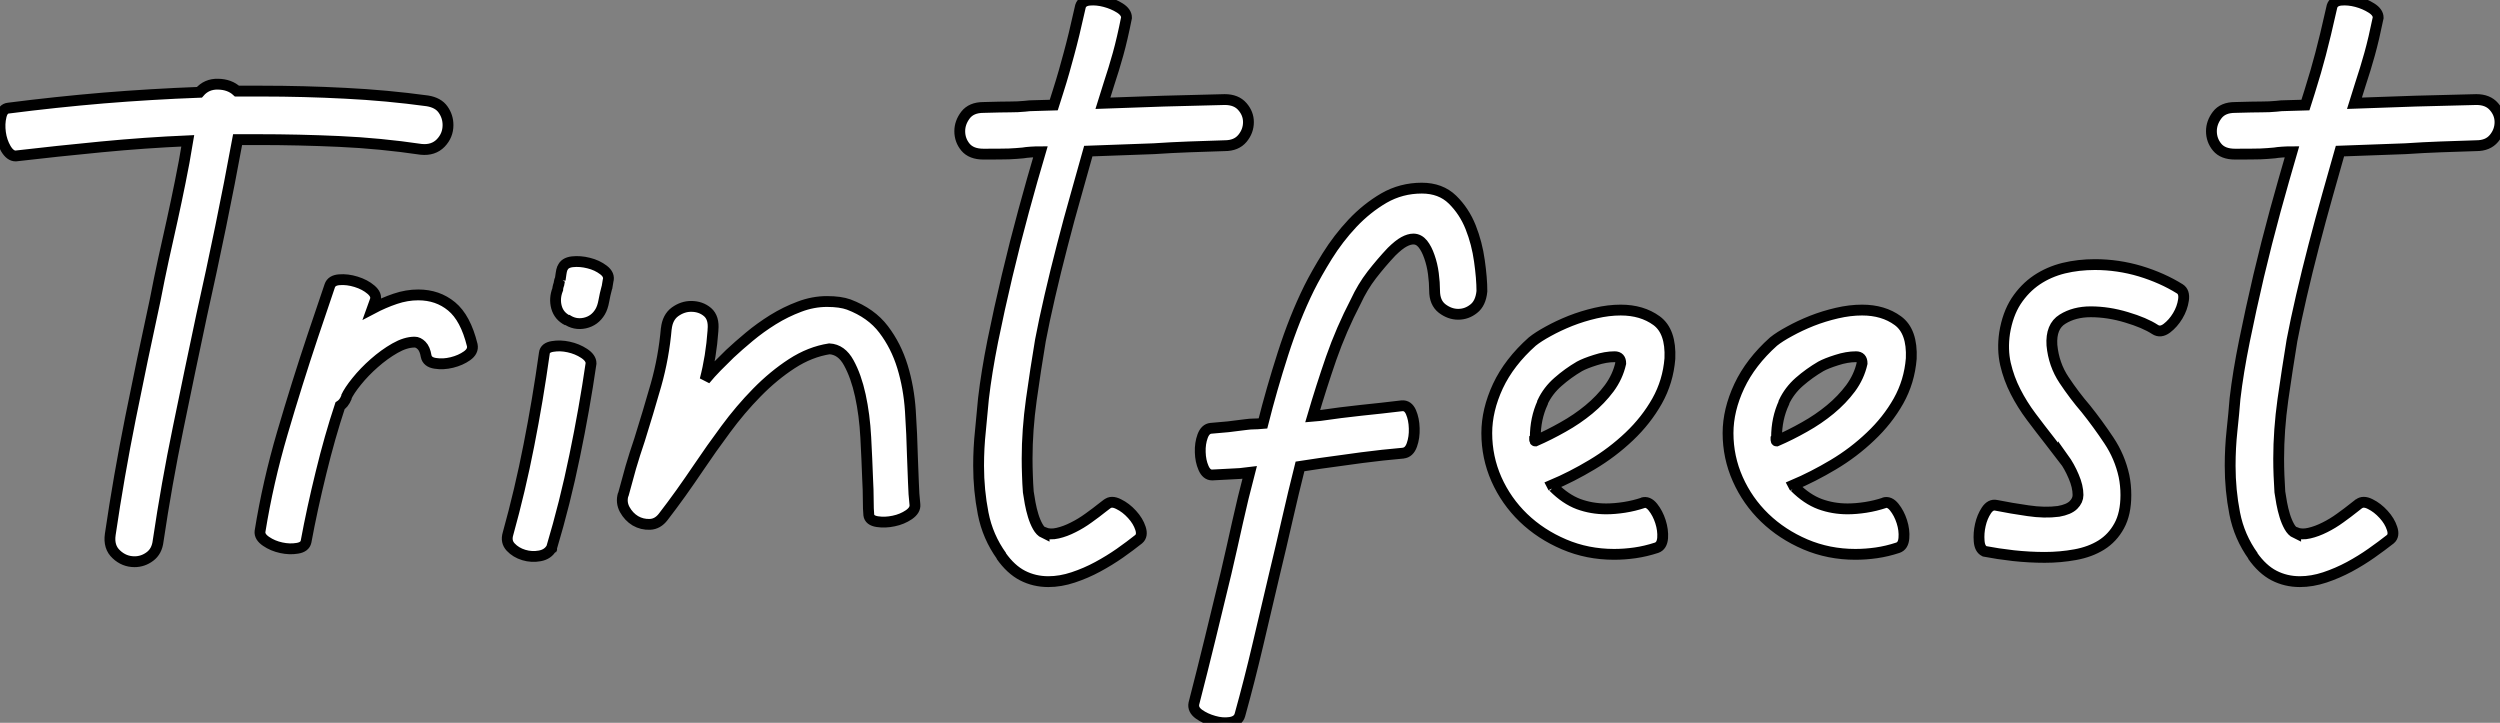 <?xml version="1.0" standalone="no"?>
<svg xmlns="http://www.w3.org/2000/svg" viewBox="-4.803 -50.694 230.873 66.749"><rect x="-4.803" y="-50.694" width="230.873" height="66.749" fill="#808080" stroke="none"/><path d="M34.66-41.38L34.66-41.38Q35.67-41.22 36.12-40.57Q36.57-39.93 36.57-39.14L36.57-39.14Q36.57-38.19 35.90-37.49Q35.22-36.79 34.10-36.90L34.10-36.90Q30.30-37.46 26.54-37.63Q22.79-37.80 19.04-37.80L19.04-37.80L17.14-37.80Q16.41-33.82 15.57-29.74Q14.73-25.65 13.83-21.62L13.83-21.62Q12.71-16.35 11.65-11.17Q10.58-5.99 9.80-0.73L9.80-0.73Q9.69 0.22 9.04 0.70Q8.40 1.18 7.62 1.18L7.62 1.18Q6.66 1.18 5.94 0.50Q5.21-0.17 5.38-1.34L5.38-1.34Q6.16-6.66 7.25-12.10Q8.34-17.53 9.52-22.96L9.52-22.96Q9.91-24.98 10.30-26.77Q10.70-28.56 11.09-30.32Q11.48-32.09 11.84-33.88Q12.21-35.67 12.54-37.69L12.54-37.69Q8.62-37.52 4.56-37.13Q0.50-36.74-3.36-36.29L-3.36-36.29Q-3.86-36.29-4.26-36.96Q-4.65-37.63-4.76-38.44Q-4.87-39.26-4.70-39.96Q-4.54-40.66-4.03-40.71L-4.03-40.71Q0.34-41.27 4.73-41.64Q9.13-42 13.61-42.17L13.61-42.17Q14.28-42.95 15.34-42.92Q16.41-42.90 17.08-42.28L17.08-42.28L19.38-42.28Q23.24-42.28 27.08-42.08Q30.91-41.89 34.66-41.38ZM29.85-22.96L29.57-22.18Q30.63-22.74 31.70-23.10Q32.76-23.46 33.82-23.46L33.82-23.46Q35.62-23.46 36.90-22.40Q38.19-21.34 38.81-18.82L38.81-18.82Q38.92-18.26 38.33-17.84Q37.74-17.42 36.93-17.22Q36.12-17.02 35.39-17.14Q34.66-17.25 34.55-17.81L34.55-17.81Q34.44-18.48 34.13-18.79Q33.82-19.10 33.49-19.10L33.49-19.10Q32.65-19.10 31.67-18.54Q30.69-17.98 29.76-17.16Q28.84-16.35 28.14-15.48Q27.44-14.62 27.16-14L27.16-14L27.22-14.06Q27.05-13.66 26.91-13.50Q26.77-13.33 26.60-13.22L26.60-13.22Q25.65-10.36 24.84-7.03Q24.02-3.70 23.46-0.67L23.46-0.67Q23.35-0.17 22.65-0.06Q21.95 0.06 21.17-0.11Q20.38-0.28 19.77-0.70Q19.15-1.12 19.21-1.62L19.21-1.62Q19.94-6.16 21.28-10.72Q22.62-15.29 24.08-19.66L24.08-19.66L25.65-24.30Q25.82-24.81 26.54-24.86Q27.27-24.92 28.08-24.67Q28.90-24.42 29.46-23.94Q30.02-23.46 29.85-22.96L29.85-22.96ZM49.78-17.14L49.78-17.14Q49.17-12.94 48.27-8.60Q47.38-4.26 46.14-0.11L46.14-0.11Q45.81 0.50 45.05 0.64Q44.30 0.78 43.57 0.56Q42.84 0.34 42.36-0.17Q41.89-0.67 42.11-1.40L42.11-1.40Q43.23-5.43 44.04-9.58Q44.86-13.72 45.47-18.09L45.47-18.09Q45.53-18.59 46.23-18.70Q46.93-18.82 47.71-18.65Q48.50-18.48 49.14-18.06Q49.78-17.64 49.78-17.14ZM46.14 0L46.09 0.11Q46.09 0 46.12-0.03Q46.14-0.06 46.14-0.11L46.14-0.11L46.14 0ZM47.49-21.22L47.60-21.11Q46.82-21.50 46.59-22.32Q46.37-23.13 46.70-23.97L46.70-23.97Q46.70-24.08 46.76-24.30L46.76-24.30Q46.82-24.42 46.84-24.61Q46.87-24.81 46.93-24.92L46.93-24.92L46.93-24.86Q46.98-25.14 47.01-25.42Q47.04-25.70 47.15-25.98L47.15-25.98L47.15-25.93Q47.32-26.43 48.05-26.52Q48.78-26.60 49.56-26.40Q50.34-26.21 50.93-25.76Q51.52-25.31 51.35-24.75L51.35-24.75L51.24-24.08L51.24-24.14Q51.07-23.52 50.96-22.90Q50.85-22.29 50.62-21.90L50.62-21.90Q50.12-21.06 49.20-20.86Q48.27-20.66 47.49-21.22L47.49-21.22ZM73.58-22.57L73.58-22.57Q75.66-21.78 76.80-20.27Q77.95-18.76 78.54-16.83Q79.13-14.90 79.27-12.74Q79.41-10.58 79.46-8.51L79.46-8.51Q79.52-7.28 79.55-6.16Q79.58-5.04 79.69-4.09L79.69-4.09Q79.74-3.58 79.13-3.16Q78.51-2.74 77.73-2.58Q76.94-2.41 76.22-2.52Q75.49-2.63 75.43-3.14L75.43-3.14Q75.38-3.64 75.38-4.54Q75.38-5.43 75.32-6.50L75.32-6.50Q75.26-8.23 75.15-10.30Q75.04-12.38 74.65-14.17Q74.26-15.96 73.58-17.19Q72.91-18.42 71.79-18.48L71.79-18.48Q70-18.20 68.32-17.11Q66.64-16.02 65.10-14.45Q63.56-12.88 62.22-11.06Q60.87-9.24 59.70-7.50L59.70-7.50Q58.91-6.33 58.07-5.15Q57.23-3.98 56.45-2.97L56.45-2.97Q55.94-2.30 55.22-2.27Q54.49-2.24 53.87-2.60Q53.26-2.97 52.89-3.64Q52.53-4.31 52.75-5.04L52.75-5.04L52.75-4.98Q53.09-6.27 53.45-7.53Q53.82-8.79 54.26-10.08L54.26-10.08Q55.05-12.60 55.78-15.15Q56.50-17.70 56.73-20.38L56.73-20.38L56.73-20.33Q56.84-21.39 57.54-21.90Q58.24-22.40 59.02-22.40L59.02-22.40Q59.92-22.40 60.54-21.87Q61.15-21.34 61.04-20.22L61.04-20.22L61.04-20.16Q60.87-17.75 60.31-15.62L60.31-15.62Q60.82-16.24 61.40-16.83Q61.99-17.42 62.61-18.03L62.61-18.03Q63.39-18.76 64.40-19.60Q65.41-20.44 66.58-21.17Q67.76-21.90 69.02-22.37Q70.28-22.85 71.57-22.85L71.57-22.85Q72.80-22.85 73.58-22.57ZM97.50-4.20L97.44-4.14Q97.83-4.48 98.50-4.14Q99.18-3.81 99.74-3.19Q100.30-2.58 100.52-1.90Q100.74-1.23 100.35-0.90L100.35-0.90Q99.57-0.28 98.62 0.39Q97.66 1.06 96.57 1.65Q95.48 2.24 94.30 2.63Q93.13 3.02 92.01 3.02L92.01 3.02Q90.72 3.02 89.63 2.46Q88.54 1.90 87.64 0.62L87.64 0.62L87.70 0.67Q86.41-1.12 85.99-3.28Q85.57-5.43 85.57-7.67L85.57-7.67Q85.57-9.35 85.74-10.92Q85.90-12.49 86.02-13.89L86.02-13.89Q86.30-16.30 86.88-19.21Q87.47-22.12 88.20-25.20Q88.93-28.28 89.74-31.25Q90.55-34.22 91.28-36.68L91.28-36.68Q90.83-36.68 90.38-36.65Q89.94-36.62 89.66-36.57L89.66-36.57Q89.04-36.51 88.37-36.48Q87.70-36.46 86.02-36.46L86.02-36.46Q84.90-36.46 84.36-37.10Q83.83-37.74 83.83-38.58L83.83-38.58Q83.83-39.37 84.36-40.07Q84.90-40.77 86.02-40.77L86.02-40.77Q87.75-40.82 88.48-40.82Q89.21-40.82 89.82-40.88L89.82-40.88Q90.27-40.94 90.72-40.94Q91.17-40.94 92.51-40.99L92.51-40.99L92.90-42.22Q93.24-43.29 93.46-44.07Q93.69-44.86 93.91-45.70Q94.14-46.54 94.39-47.57Q94.64-48.61 94.98-50.12L94.98-50.12Q95.14-50.62 95.82-50.68Q96.49-50.74 97.24-50.54Q98-50.34 98.62-49.95Q99.23-49.56 99.23-49.06L99.23-49.06Q98.84-47.10 98.45-45.70Q98.06-44.30 97.61-42.95L97.61-42.95L97.05-41.16Q102.65-41.38 108.30-41.50L108.30-41.50Q109.37-41.50 109.93-40.85Q110.49-40.21 110.49-39.42L110.49-39.42Q110.49-38.58 109.93-37.91Q109.37-37.24 108.30-37.24L108.30-37.24Q106.68-37.18 105.03-37.13Q103.38-37.07 101.75-36.96L101.75-36.96L95.70-36.74Q95.20-34.94 94.56-32.68Q93.91-30.41 93.30-28.03Q92.68-25.65 92.15-23.35Q91.62-21.06 91.28-19.26L91.28-19.26Q90.83-16.58 90.44-13.78Q90.05-10.98 90.05-8.34L90.05-8.34Q90.05-7.56 90.08-6.80Q90.10-6.05 90.16-5.26L90.16-5.26Q90.22-4.82 90.33-4.23Q90.44-3.64 90.61-3.08Q90.78-2.52 91.03-2.07Q91.28-1.62 91.62-1.46L91.62-1.46L91.62-1.51Q92.18-1.29 92.88-1.46Q93.58-1.62 94.30-1.99Q95.03-2.35 95.73-2.86Q96.43-3.36 96.99-3.81L96.99-3.81L97.50-4.20ZM126.50-33.32L126.50-33.32Q128.24-33.32 129.33-32.26Q130.42-31.19 131.01-29.71Q131.60-28.22 131.82-26.60Q132.05-24.98 132.05-23.80L132.05-23.80Q131.94-22.68 131.29-22.18Q130.65-21.67 129.86-21.67L129.86-21.67Q129.08-21.67 128.38-22.20Q127.68-22.74 127.68-23.86L127.68-23.86Q127.68-24.58 127.57-25.42Q127.46-26.26 127.20-26.99Q126.95-27.72 126.59-28.17Q126.22-28.62 125.72-28.62L125.72-28.62Q125.33-28.62 124.85-28.36Q124.38-28.11 123.70-27.44L123.70-27.44Q122.75-26.43 121.88-25.31Q121.02-24.19 120.40-22.85L120.40-22.85Q119.06-20.27 118.13-17.61Q117.21-14.95 116.42-12.26L116.42-12.26L117.10-12.32Q119-12.60 120.88-12.80Q122.75-12.99 124.66-13.22L124.66-13.22Q125.22-13.27 125.50-12.63Q125.78-11.98 125.80-11.14Q125.83-10.30 125.58-9.60Q125.33-8.90 124.77-8.85L124.77-8.85L124.82-8.85Q122.86-8.68 120.96-8.43Q119.06-8.18 117.10-7.90L117.10-7.90L115.25-7.62Q114.63-5.15 114.07-2.69Q113.51-0.22 112.90 2.30L112.90 2.30Q112.11 5.60 111.36 8.85Q110.60 12.10 109.70 15.34L109.70 15.34Q109.54 15.90 108.81 16.02Q108.08 16.13 107.30 15.90Q106.51 15.68 105.92 15.26Q105.34 14.84 105.45 14.28L105.45 14.28Q106.23 11.26 106.96 8.26Q107.69 5.26 108.42 2.24L108.42 2.24Q108.98-0.17 109.48-2.44Q109.98-4.70 110.60-7.06L110.60-7.06Q109.70-6.94 108.86-6.92Q108.02-6.89 107.13-6.83L107.13-6.83Q106.62-6.83 106.34-7.48Q106.06-8.12 106.04-8.93Q106.01-9.74 106.26-10.42Q106.51-11.09 107.02-11.14L107.02-11.14Q107.80-11.20 108.61-11.28Q109.42-11.37 110.21-11.48L110.21-11.48Q110.66-11.54 110.96-11.54Q111.27-11.54 111.83-11.59L111.83-11.59Q112.62-14.73 113.68-18.03Q114.74-21.34 116.09-24.08L116.09-24.08Q116.76-25.42 117.77-27.05Q118.78-28.67 120.09-30.07Q121.41-31.47 123.00-32.40Q124.60-33.32 126.50-33.32ZM146.94-4.26L146.89-4.26Q147.39-4.42 147.84-3.86Q148.29-3.30 148.54-2.52Q148.79-1.74 148.74-1.01Q148.68-0.28 148.18-0.11L148.18-0.11Q147.17 0.22 146.19 0.36Q145.21 0.50 144.26 0.50L144.26 0.50Q141.79 0.50 139.64-0.42Q137.48-1.34 135.88-2.88Q134.29-4.42 133.39-6.44Q132.50-8.46 132.50-10.70L132.50-10.70Q132.50-12.82 133.53-15.04Q134.57-17.25 136.70-19.15L136.70-19.15Q137.26-19.60 138.18-20.10Q139.10-20.61 140.22-21.06Q141.34-21.50 142.55-21.78Q143.75-22.06 144.87-22.06L144.87-22.06Q146.83-22.06 148.18-21.08Q149.52-20.10 149.41-17.58L149.41-17.58Q149.24-15.46 148.23-13.66Q147.22-11.87 145.66-10.39Q144.09-8.90 142.21-7.78Q140.34-6.66 138.49-5.88L138.49-5.88Q138.54-5.77 138.60-5.77Q138.66-5.77 138.71-5.66L138.71-5.66L138.66-5.71Q139.78-4.59 140.98-4.14Q142.18-3.70 143.53-3.70L143.53-3.70Q144.31-3.70 145.21-3.84Q146.10-3.98 146.94-4.26L146.94-4.26ZM137.65-13.55L137.65-13.50Q136.98-12.04 136.98-10.30L136.98-10.30Q136.98-10.25 136.92-10.19L136.92-10.19L136.92-10.14L136.92-10.08Q136.92-9.97 136.98-9.97L136.98-9.97Q138.26-10.53 139.55-11.26Q140.84-11.98 141.93-12.88Q143.02-13.78 143.81-14.84Q144.59-15.90 144.87-17.14L144.87-17.14Q144.87-17.75 144.31-17.75L144.31-17.75Q143.47-17.75 142.52-17.44Q141.57-17.14 141.06-16.86L141.06-16.86Q140-16.24 139.08-15.43Q138.15-14.62 137.65-13.55L137.65-13.55ZM169.23-4.26L169.18-4.26Q169.68-4.42 170.13-3.86Q170.58-3.30 170.83-2.52Q171.08-1.74 171.02-1.01Q170.97-0.28 170.46-0.11L170.46-0.11Q169.46 0.22 168.48 0.36Q167.50 0.50 166.54 0.50L166.54 0.50Q164.08 0.50 161.92-0.42Q159.77-1.34 158.17-2.88Q156.58-4.42 155.68-6.44Q154.78-8.46 154.78-10.70L154.78-10.70Q154.78-12.82 155.82-15.04Q156.86-17.25 158.98-19.15L158.98-19.15Q159.54-19.60 160.47-20.10Q161.39-20.61 162.51-21.06Q163.63-21.50 164.84-21.78Q166.04-22.06 167.16-22.06L167.16-22.06Q169.12-22.06 170.46-21.08Q171.81-20.10 171.70-17.58L171.70-17.58Q171.53-15.46 170.52-13.66Q169.51-11.87 167.94-10.39Q166.38-8.90 164.50-7.78Q162.62-6.66 160.78-5.88L160.78-5.88Q160.83-5.77 160.89-5.77Q160.94-5.77 161-5.66L161-5.66L160.94-5.71Q162.06-4.59 163.27-4.14Q164.47-3.70 165.82-3.70L165.82-3.70Q166.60-3.70 167.50-3.84Q168.39-3.98 169.23-4.26L169.23-4.26ZM159.94-13.55L159.94-13.50Q159.26-12.04 159.26-10.30L159.26-10.30Q159.26-10.25 159.21-10.19L159.21-10.19L159.21-10.14L159.21-10.08Q159.21-9.97 159.26-9.97L159.26-9.97Q160.55-10.53 161.84-11.26Q163.13-11.98 164.22-12.88Q165.31-13.78 166.10-14.84Q166.88-15.90 167.16-17.14L167.16-17.14Q167.16-17.75 166.60-17.75L166.60-17.75Q165.76-17.75 164.81-17.44Q163.86-17.14 163.35-16.86L163.35-16.86Q162.29-16.24 161.36-15.43Q160.44-14.62 159.94-13.55L159.94-13.55ZM196.50-24.02L196.50-24.02Q196.95-23.74 196.84-22.99Q196.73-22.23 196.31-21.53Q195.89-20.83 195.30-20.38Q194.71-19.94 194.21-20.27L194.21-20.27Q193.26-20.89 191.58-21.39Q189.90-21.90 188.27-21.90L188.27-21.90Q186.76-21.90 185.67-21.22Q184.58-20.55 184.69-18.82L184.69-18.82Q184.86-17.02 185.81-15.60Q186.76-14.17 187.82-12.94L187.82-12.94Q188.94-11.54 189.95-10.02Q190.96-8.51 191.35-6.72L191.35-6.72Q191.52-5.88 191.52-4.98L191.52-4.98Q191.52-3.25 190.90-2.13Q190.29-1.01 189.25-0.36Q188.22 0.28 186.84 0.53Q185.47 0.78 184.02 0.78L184.02 0.78Q182.62 0.78 181.13 0.62Q179.65 0.45 178.47 0.22L178.47 0.22Q178.02 0 177.97-0.73Q177.91-1.46 178.08-2.21Q178.25-2.97 178.64-3.56Q179.03-4.14 179.54-4.03L179.54-4.03Q180.94-3.75 182.48-3.53Q184.02-3.30 185.30-3.47L185.30-3.47Q186.26-3.64 186.68-4.06Q187.10-4.48 187.10-4.98L187.10-4.98Q187.10-5.77 186.70-6.69Q186.31-7.62 185.75-8.40L185.75-8.40L185.75-8.34L184.46-10.02Q183.62-11.09 182.78-12.21Q181.94-13.33 181.33-14.53Q180.71-15.74 180.40-17.08Q180.10-18.42 180.32-19.94L180.32-19.94Q180.60-21.67 181.38-22.88Q182.17-24.08 183.29-24.84Q184.41-25.59 185.78-25.93Q187.15-26.26 188.66-26.26L188.66-26.26Q190.79-26.26 192.84-25.65Q194.88-25.03 196.50-24.02ZM213.08-4.20L213.02-4.14Q213.42-4.48 214.09-4.14Q214.76-3.81 215.32-3.19Q215.88-2.58 216.10-1.90Q216.33-1.23 215.94-0.90L215.94-0.90Q215.15-0.28 214.20 0.39Q213.25 1.06 212.16 1.65Q211.06 2.24 209.89 2.63Q208.71 3.02 207.59 3.02L207.59 3.02Q206.30 3.02 205.21 2.46Q204.12 1.90 203.22 0.62L203.22 0.62L203.28 0.67Q201.99-1.12 201.57-3.28Q201.15-5.43 201.15-7.67L201.15-7.67Q201.15-9.35 201.32-10.92Q201.49-12.49 201.60-13.89L201.60-13.89Q201.88-16.30 202.47-19.21Q203.06-22.12 203.78-25.20Q204.51-28.28 205.32-31.25Q206.14-34.22 206.86-36.68L206.86-36.68Q206.42-36.68 205.97-36.65Q205.52-36.62 205.24-36.57L205.24-36.57Q204.62-36.51 203.95-36.48Q203.28-36.46 201.60-36.46L201.60-36.46Q200.48-36.46 199.95-37.10Q199.42-37.74 199.42-38.58L199.42-38.58Q199.42-39.37 199.95-40.07Q200.48-40.77 201.60-40.77L201.60-40.77Q203.34-40.82 204.06-40.82Q204.79-40.82 205.41-40.88L205.41-40.88Q205.86-40.94 206.30-40.94Q206.75-40.94 208.10-40.99L208.10-40.99L208.49-42.22Q208.82-43.29 209.05-44.07Q209.27-44.86 209.50-45.70Q209.72-46.54 209.97-47.57Q210.22-48.61 210.56-50.12L210.56-50.12Q210.73-50.62 211.40-50.68Q212.07-50.74 212.83-50.54Q213.58-50.34 214.20-49.95Q214.82-49.56 214.82-49.06L214.82-49.06Q214.42-47.10 214.03-45.70Q213.64-44.30 213.19-42.95L213.19-42.95L212.63-41.16Q218.23-41.38 223.89-41.50L223.89-41.50Q224.95-41.50 225.51-40.85Q226.07-40.21 226.07-39.42L226.07-39.42Q226.07-38.58 225.51-37.91Q224.95-37.24 223.89-37.24L223.89-37.24Q222.26-37.18 220.61-37.13Q218.96-37.07 217.34-36.96L217.34-36.96L211.29-36.74Q210.78-34.94 210.14-32.68Q209.50-30.41 208.88-28.03Q208.26-25.65 207.73-23.35Q207.20-21.06 206.86-19.26L206.86-19.26Q206.42-16.58 206.02-13.78Q205.63-10.98 205.63-8.34L205.63-8.34Q205.63-7.56 205.66-6.80Q205.69-6.05 205.74-5.26L205.74-5.26Q205.80-4.82 205.91-4.23Q206.02-3.64 206.19-3.08Q206.36-2.52 206.61-2.07Q206.86-1.62 207.20-1.46L207.20-1.46L207.20-1.51Q207.76-1.29 208.46-1.46Q209.16-1.62 209.89-1.99Q210.62-2.35 211.32-2.86Q212.02-3.36 212.58-3.81L212.58-3.81L213.08-4.20Z" fill="white" stroke="black" transform="scale(1,1)"/></svg>